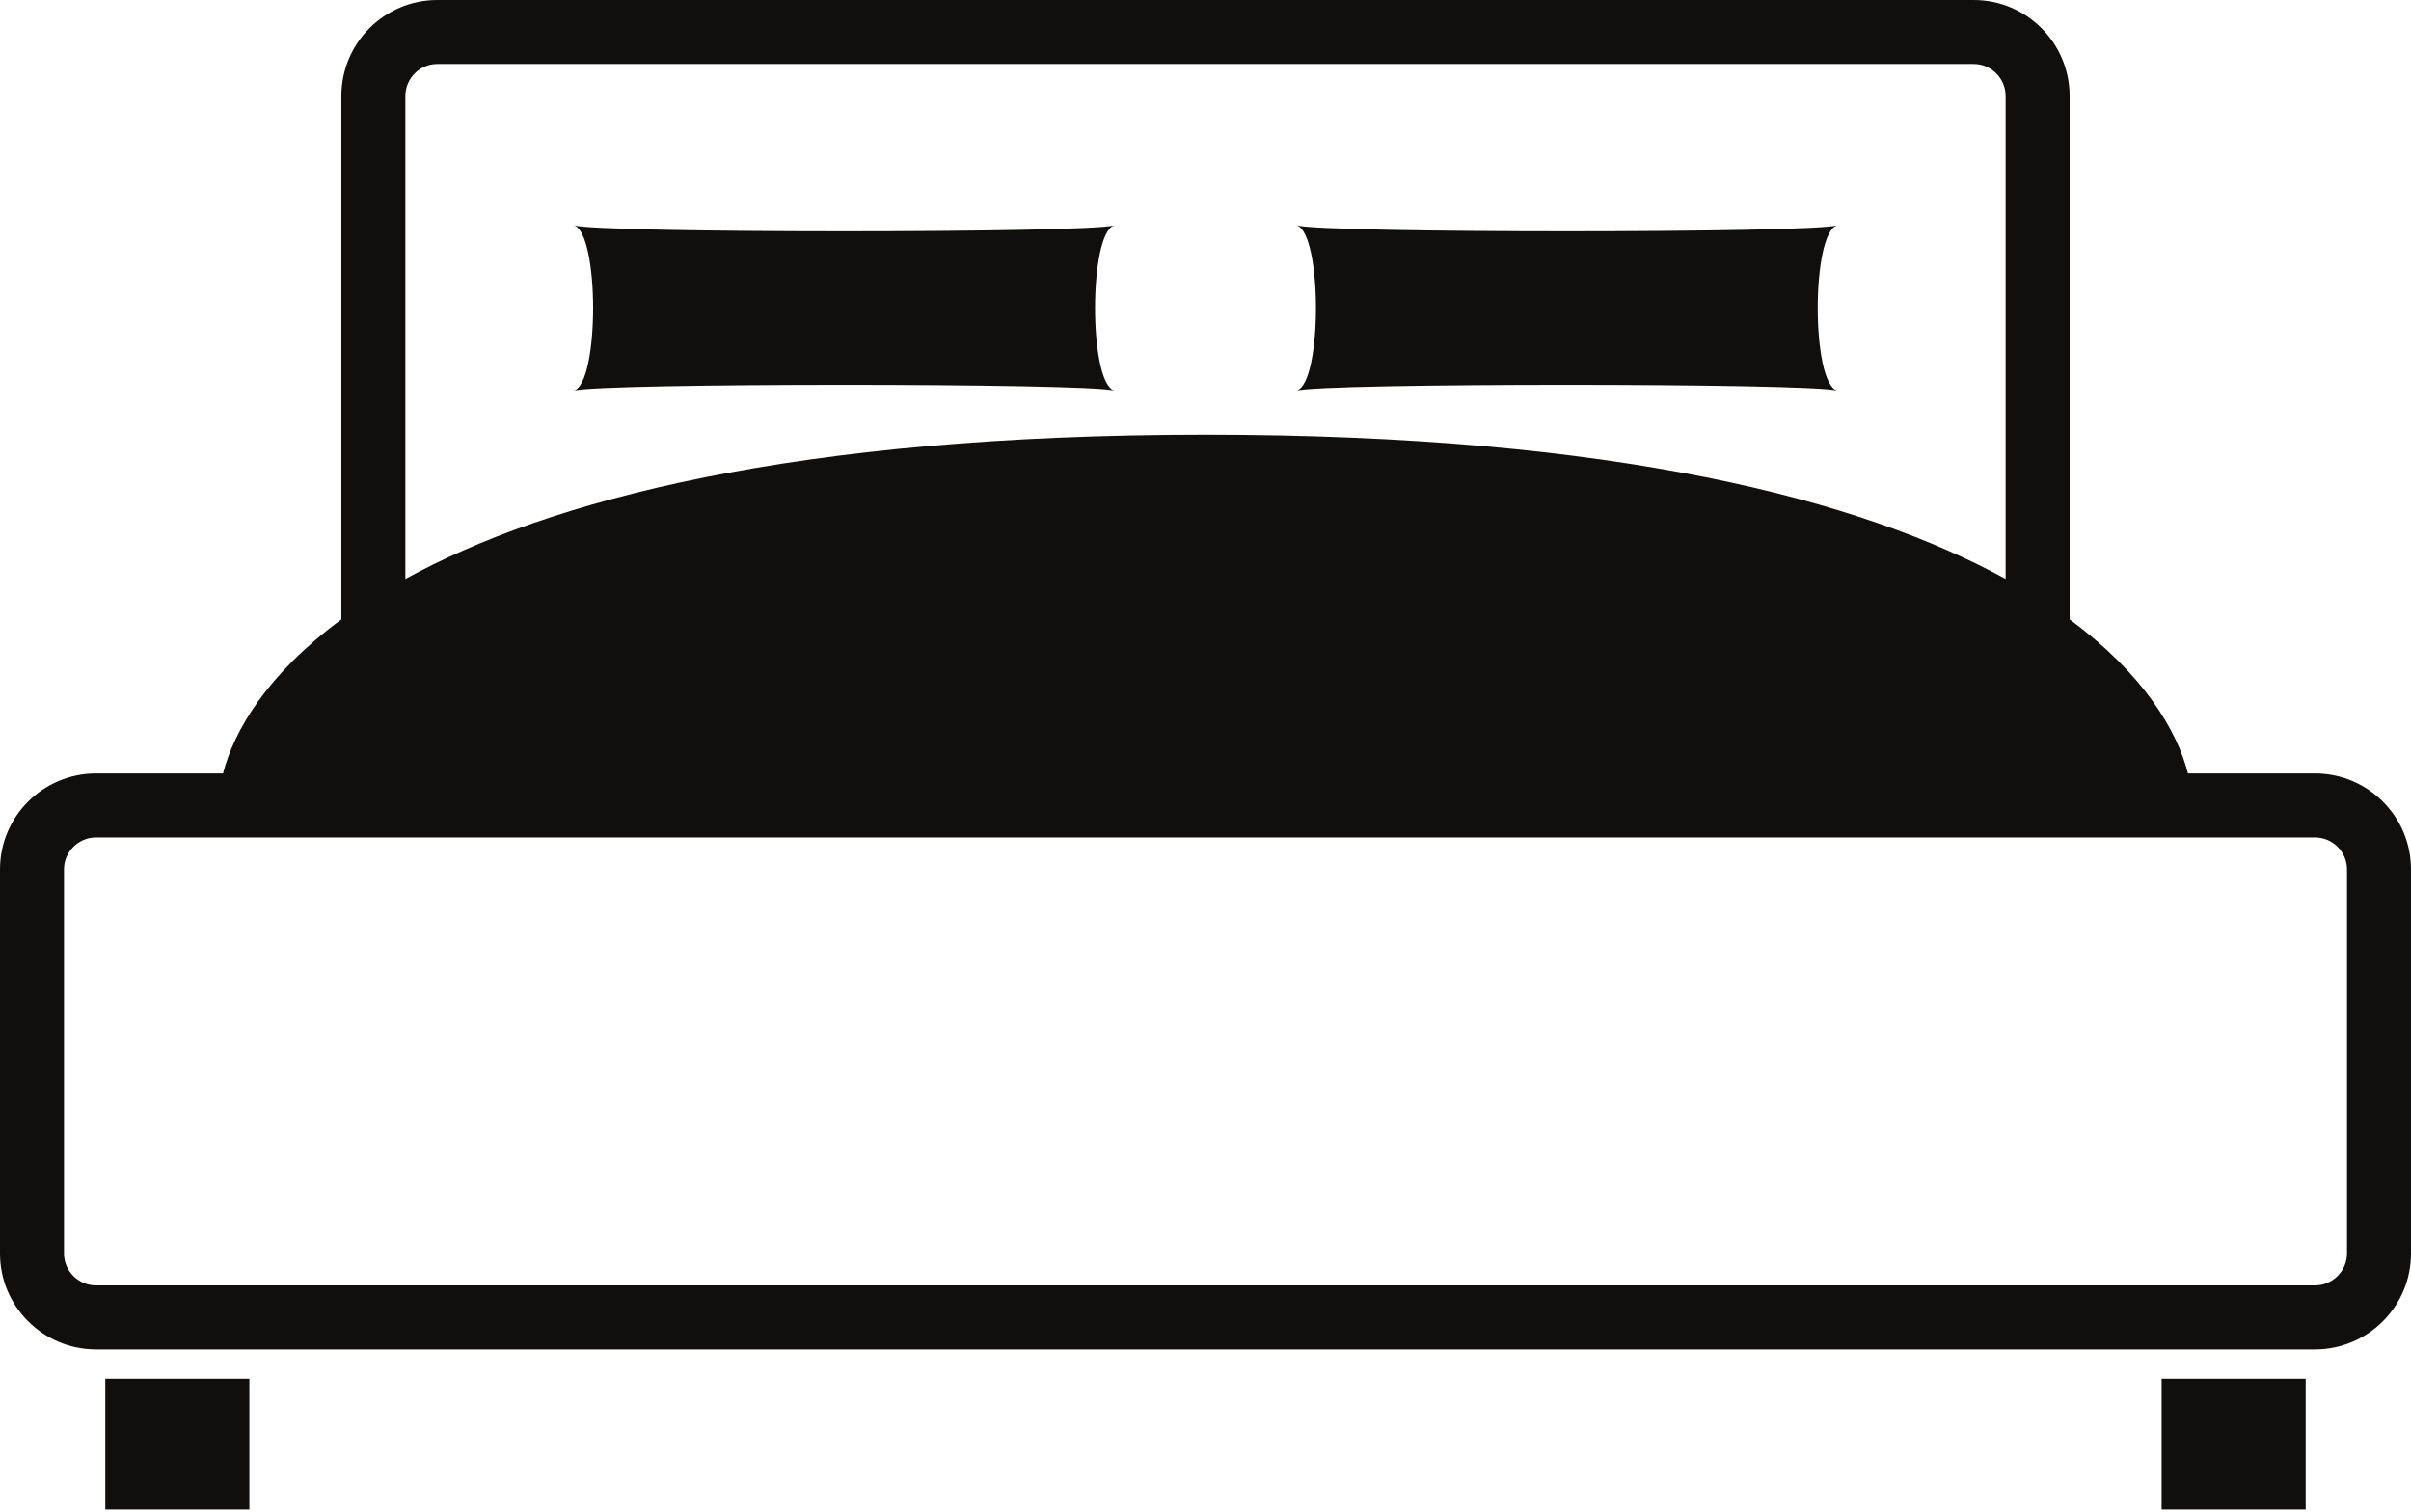 <?xml version="1.0" encoding="UTF-8"?>
<svg xmlns="http://www.w3.org/2000/svg" xmlns:xlink="http://www.w3.org/1999/xlink" height="27.6" preserveAspectRatio="xMidYMid meet" version="1.0" viewBox="0.0 0.0 44.0 27.6" width="44.0" zoomAndPan="magnify">
  <defs>
    <clipPath id="a">
      <path d="M 1 25 L 5 25 L 5 27.551 L 1 27.551 Z M 1 25"></path>
    </clipPath>
    <clipPath id="b">
      <path d="M 39 25 L 43 25 L 43 27.551 L 39 27.551 Z M 39 25"></path>
    </clipPath>
  </defs>
  <g>
    <g id="change1_2">
      <path d="M 42.832 22.879 C 42.832 23.199 42.57 23.461 42.246 23.461 L 1.754 23.461 C 1.43 23.461 1.168 23.199 1.168 22.879 L 1.168 15.867 C 1.168 15.547 1.43 15.285 1.754 15.285 L 42.246 15.285 C 42.57 15.285 42.832 15.547 42.832 15.867 Z M 7.398 1.754 C 7.398 1.43 7.66 1.168 7.98 1.168 L 36.02 1.168 C 36.34 1.168 36.602 1.43 36.602 1.754 L 36.602 10.566 C 33.984 9.129 29.504 7.934 22 7.934 C 14.496 7.934 10.016 9.129 7.398 10.566 Z M 42.246 14.117 L 39.93 14.117 C 39.73 13.336 39.125 12.305 37.77 11.305 L 37.77 1.754 C 37.77 0.785 36.984 0 36.02 0 L 7.98 0 C 7.016 0 6.23 0.785 6.23 1.754 L 6.23 11.305 C 4.875 12.305 4.27 13.336 4.07 14.117 L 1.754 14.117 C 0.785 14.117 0 14.902 0 15.867 L 0 22.879 C 0 23.844 0.785 24.629 1.754 24.629 L 42.246 24.629 C 43.215 24.629 44 23.844 44 22.879 L 44 15.867 C 44 14.902 43.215 14.117 42.246 14.117" fill="#100f0d"></path>
    </g>
    <g clip-path="url(#a)" id="change1_5">
      <path d="M 1.922 25.164 L 4.551 25.164 L 4.551 27.551 L 1.922 27.551 L 1.922 25.164" fill="#100f0d"></path>
    </g>
    <g clip-path="url(#b)" id="change1_1">
      <path d="M 39.449 25.164 L 42.078 25.164 L 42.078 27.551 L 39.449 27.551 L 39.449 25.164" fill="#100f0d"></path>
    </g>
    <g id="change1_3">
      <path d="M 20.336 4.113 C 19.867 4.258 10.941 4.258 10.473 4.113 C 10.941 4.258 10.941 6.988 10.473 7.129 C 10.941 6.988 19.867 6.988 20.336 7.129 C 19.867 6.988 19.867 4.258 20.336 4.113" fill="#100f0d"></path>
    </g>
    <g id="change1_4">
      <path d="M 23.664 7.129 C 24.133 6.988 33.055 6.988 33.527 7.129 C 33.055 6.988 33.055 4.258 33.527 4.113 C 33.055 4.258 24.133 4.258 23.664 4.113 C 24.133 4.258 24.133 6.988 23.664 7.129" fill="#100f0d"></path>
    </g>
  </g>
</svg>
